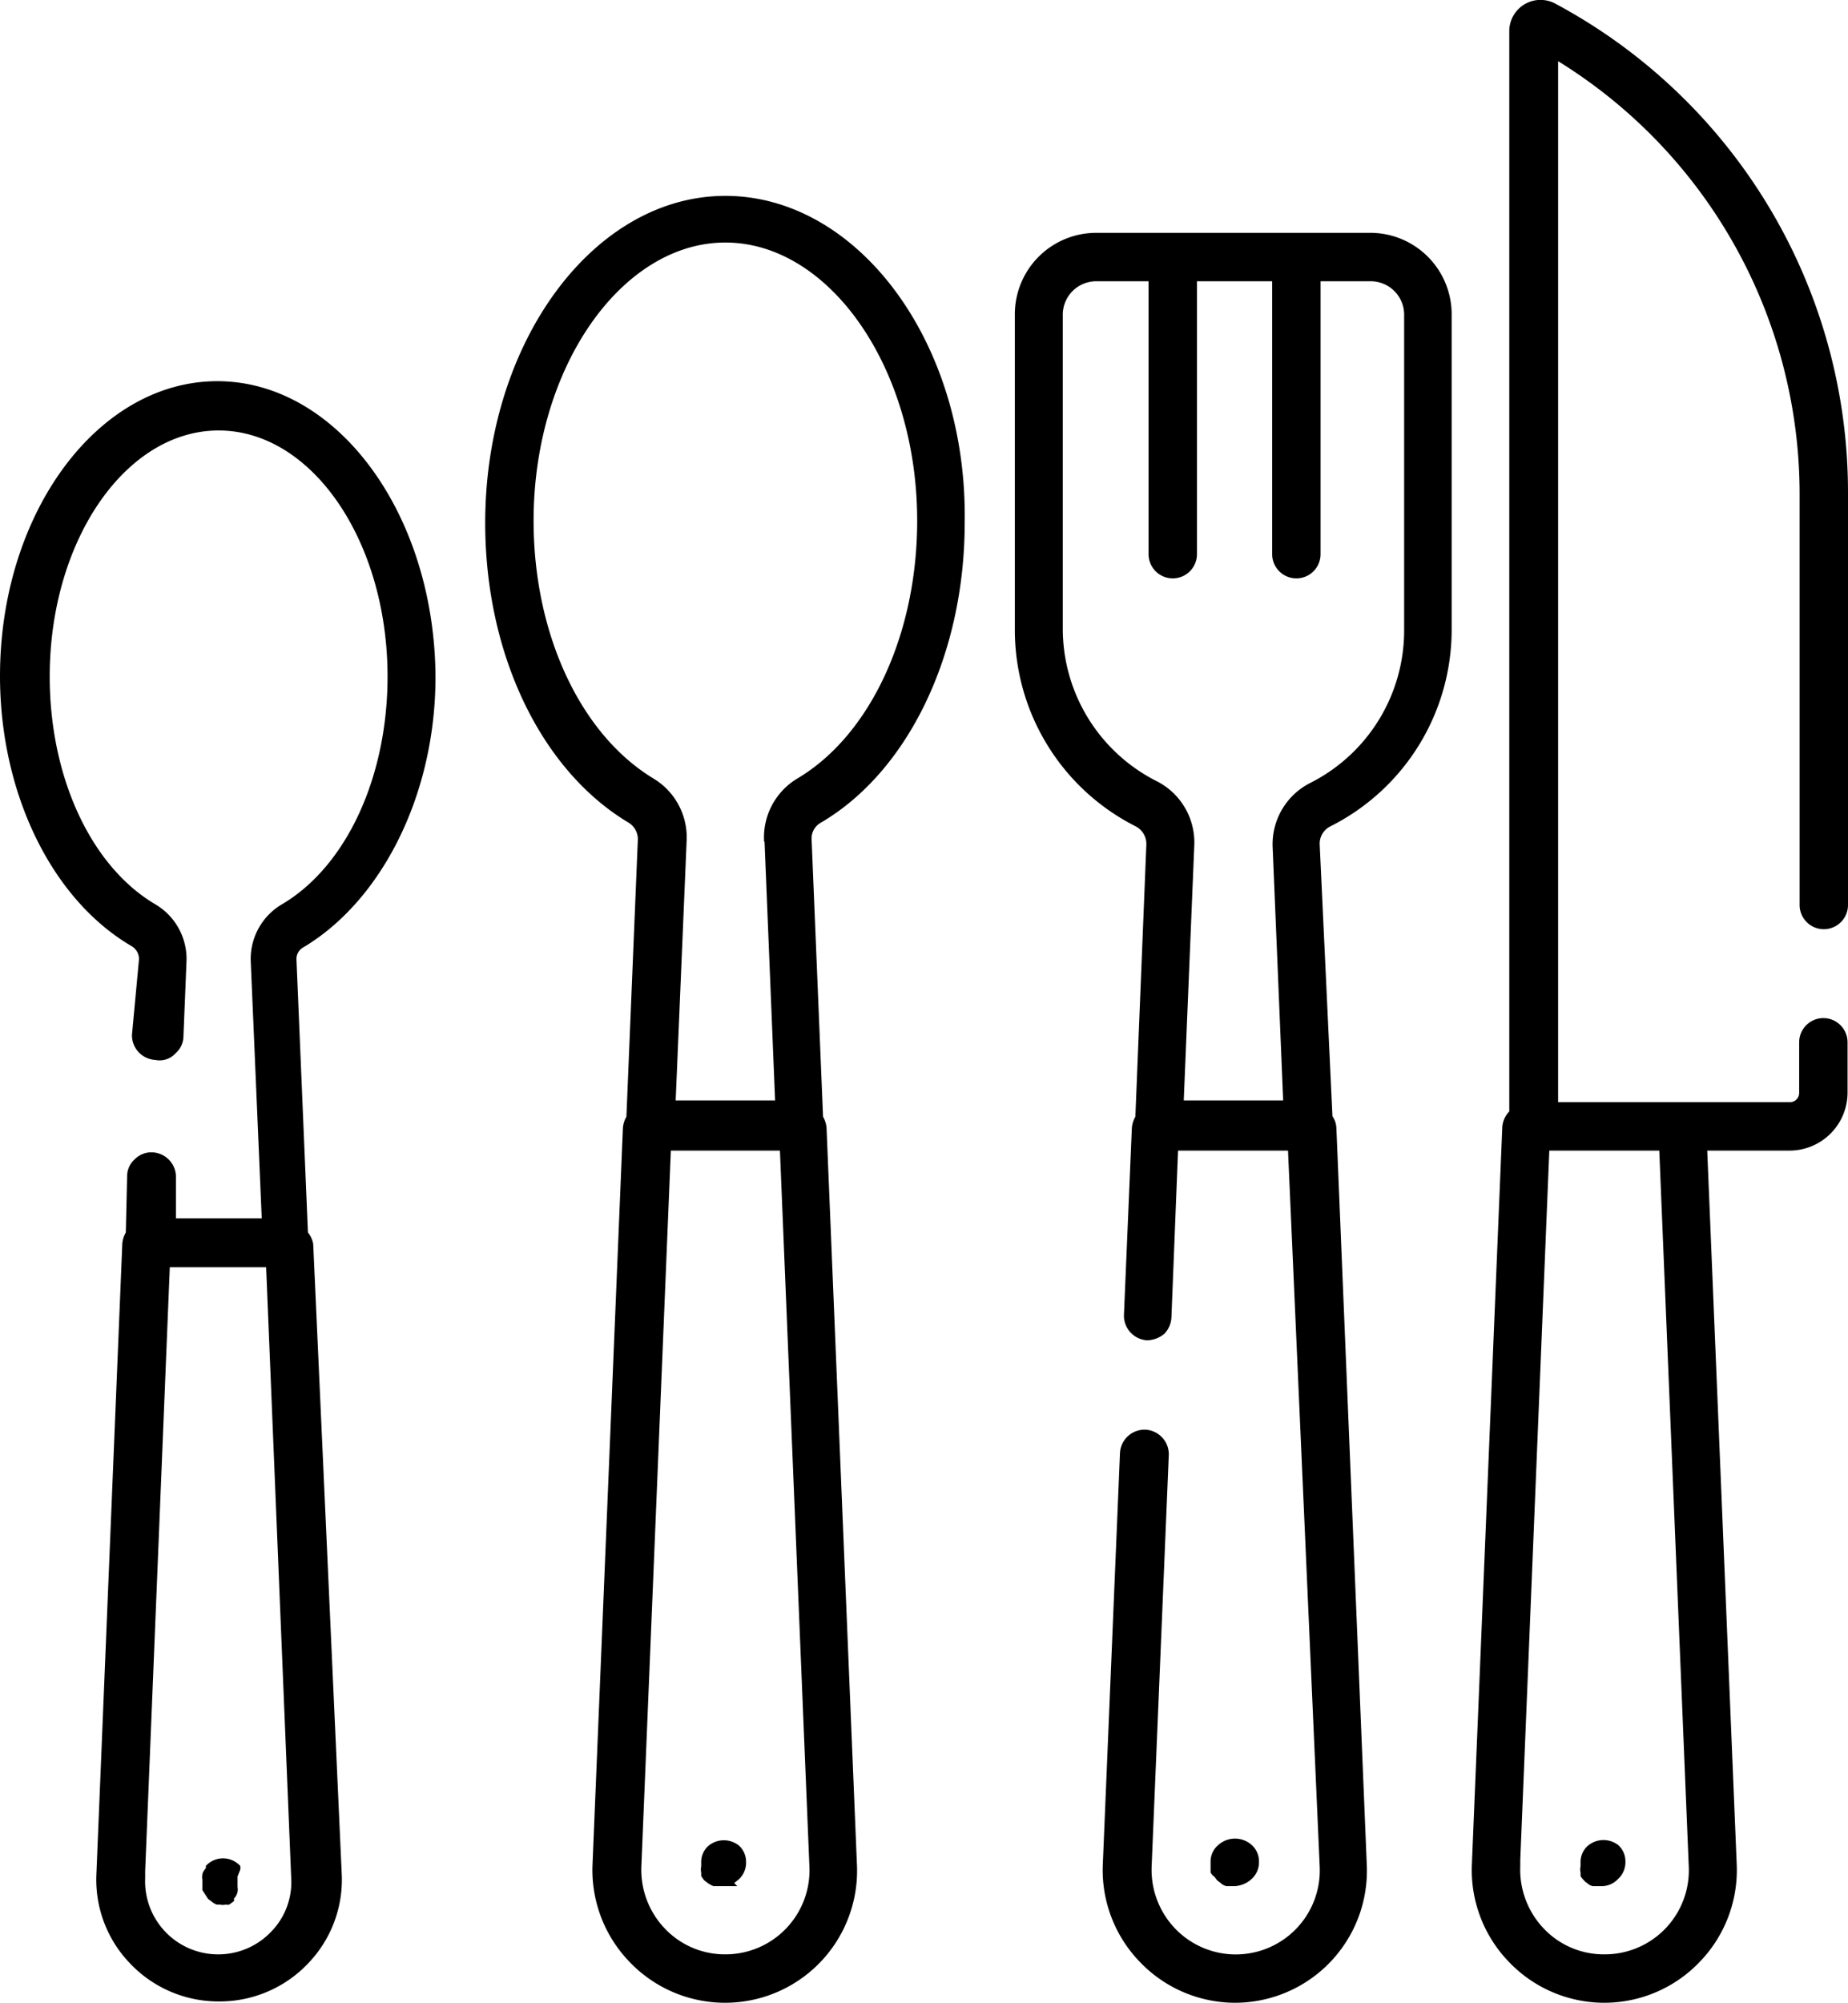 <svg xmlns="http://www.w3.org/2000/svg" viewBox="0 0 42.01 45.5"><g id="Layer_2" data-name="Layer 2"><g id="Layer_1-2" data-name="Layer 1"><path d="M35.37.09a.71.71,0,0,0-1.06.63V25.25a.57.57,0,0,0-.16.38l-.69,16.72a3,3,0,0,0,.84,2.22,3,3,0,0,0,2.17.93h0a3,3,0,0,0,2.17-.93,3,3,0,0,0,.84-2.22l-.67-16.21h1.86A1.32,1.32,0,0,0,42,24.83V23.68a.55.55,0,1,0-1.1,0v1.15a.21.21,0,0,1-.21.21H35.42V1.39a11.56,11.56,0,0,1,5.49,9.81v9.36a.55.55,0,0,0,1.1,0V11.2A12.59,12.59,0,0,0,35.37.09Zm1.1,44.31a1.88,1.88,0,0,1-1.38-.59,1.94,1.94,0,0,1-.53-1.42v-.14l.66-16.11h2.5l.67,16.26a1.91,1.91,0,0,1-1.91,2Z"/><path d="M16.49,4.45c-3,0-5.46,3.33-5.46,7.43,0,3,1.28,5.63,3.26,6.81a.44.44,0,0,1,.21.38l-.26,6.3a.61.61,0,0,0-.08.26l-.69,16.72a3,3,0,0,0,.84,2.22,3,3,0,0,0,2.17.93h0a3,3,0,0,0,3-3.15l-.69-16.72a.61.61,0,0,0-.08-.26l-.26-6.3a.41.41,0,0,1,.21-.38c2-1.17,3.27-3.85,3.27-6.81C22,7.78,19.5,4.45,16.49,4.45Zm0,39.95a1.88,1.88,0,0,1-1.38-.59,1.93,1.93,0,0,1-.53-1.41l.67-16.26h2.48l.67,16.26a1.91,1.91,0,0,1-1.91,2Zm.89-25.28L17.62,25H15.36l.25-5.92a1.56,1.56,0,0,0-.75-1.39c-1.66-1-2.73-3.28-2.73-5.86,0-3.48,2-6.32,4.36-6.32s4.36,2.84,4.36,6.32c0,2.58-1.07,4.88-2.73,5.86A1.56,1.56,0,0,0,17.37,19.12Z"/><path d="M4.94,8.66c-2.72,0-4.94,3-4.94,6.7C0,18,1.16,20.43,3,21.5a.34.34,0,0,1,.16.29L3,23.51a.56.56,0,0,0,.53.57A.49.49,0,0,0,4,23.92a.51.51,0,0,0,.17-.37l.07-1.72a1.44,1.44,0,0,0-.7-1.28c-1.47-.86-2.41-2.89-2.41-5.18,0-3.08,1.72-5.59,3.84-5.59s3.84,2.51,3.84,5.59c0,2.29-.94,4.32-2.41,5.18a1.44,1.44,0,0,0-.7,1.29l.25,5.84H4l0-.93a.56.56,0,0,0-.53-.57h0a.53.53,0,0,0-.41.16.51.51,0,0,0-.17.37L2.86,28a.61.61,0,0,0-.08.26L2.19,42.61a2.74,2.74,0,0,0,.77,2,2.77,2.77,0,0,0,2,.86H5a2.77,2.77,0,0,0,2-.86,2.74,2.74,0,0,0,.77-2L7.12,28.26A.58.58,0,0,0,7,28l-.26-6.19a.3.3,0,0,1,.16-.29c1.79-1.07,3-3.48,3-6.14C9.88,11.67,7.66,8.66,4.94,8.66ZM5,44.4A1.66,1.66,0,0,1,3.3,42.67v-.16l.56-13.72H6.05l.57,13.88a1.61,1.61,0,0,1-.46,1.22A1.66,1.66,0,0,1,5,44.4Z"/><path d="M31.18,5.29H24.92a1.85,1.85,0,0,0-1.85,1.85v7.18a5,5,0,0,0,2.74,4.45.45.45,0,0,1,.25.41l-.25,6.19a.61.61,0,0,0-.08.26l-.18,4.25a.56.56,0,0,0,.53.57h0a.63.63,0,0,0,.39-.15.57.57,0,0,0,.16-.38l.15-3.78h2.5L30,42.4a1.91,1.91,0,0,1-3.29,1.41,1.93,1.93,0,0,1-.53-1.41l.39-9.35a.56.56,0,0,0-.54-.57.56.56,0,0,0-.57.53l-.39,9.34a3,3,0,0,0,.84,2.22,3,3,0,0,0,2.16.93h0a3,3,0,0,0,3-3.15l-.69-16.72a.51.51,0,0,0-.09-.27L30,19.18a.44.44,0,0,1,.25-.41A5,5,0,0,0,33,14.32V7.14A1.85,1.85,0,0,0,31.18,5.29ZM28.93,19.23,29.17,25H26.91l.24-5.81a1.56,1.56,0,0,0-.85-1.44,3.88,3.88,0,0,1-2.14-3.47V7.14a.76.76,0,0,1,.75-.75h1.2v6.2a.55.55,0,0,0,1.1,0V6.39h1.71v6.2a.55.55,0,1,0,1.1,0V6.39h1.15a.76.76,0,0,1,.75.75v7.18a3.88,3.88,0,0,1-2.14,3.47A1.56,1.56,0,0,0,28.93,19.23Z"/><path d="M5.46,42.48a.19.19,0,0,0,0-.09l0,0,0,0a.53.53,0,0,0-.78,0l0,.05s-.08.09-.08.15a.27.27,0,0,0,0,.11v.16s0,.08,0,.08v0l.13.2.08.06a.35.35,0,0,0,.12.07l.12,0H5a.28.28,0,0,0,.13,0,.19.19,0,0,0,.08,0l.11-.08,0-.06a.28.28,0,0,0,.08-.15.31.31,0,0,0,0-.11v-.16s0-.08,0-.08Zm-.89.1Zm.76.22Z"/><path d="M16.11,41.93a.49.49,0,0,0-.17.39v.08a.32.32,0,0,0,0,.14l0,.08a.86.86,0,0,0,.07.1l.08.06a.54.54,0,0,0,.13.07l.11,0h.43l-.07-.07h0l.1-.08a.51.51,0,0,0,.17-.39.5.5,0,0,0-.16-.38A.55.55,0,0,0,16.11,41.93Z"/><path d="M27.61,42.64l.06.08.08.06a.27.27,0,0,0,.13.07l.11,0h.08a.61.61,0,0,0,.38-.16.51.51,0,0,0,.17-.39.5.5,0,0,0-.16-.38.57.57,0,0,0-.77,0,.49.49,0,0,0-.17.39v.08s0,.08,0,.08l0,.07A.28.28,0,0,0,27.61,42.64Zm.35.07Z"/><path d="M36.1,41.93a.49.49,0,0,0-.17.39v.08a.29.29,0,0,0,0,.14l0,.08a.35.35,0,0,0,.07.09.27.27,0,0,0,.08.07.24.24,0,0,0,.13.07l.11,0h.08a.5.5,0,0,0,.38-.16.51.51,0,0,0,.17-.39.5.5,0,0,0-.16-.38A.55.55,0,0,0,36.1,41.93Zm.19.76h0Zm.05,0Z"/></g></g></svg>